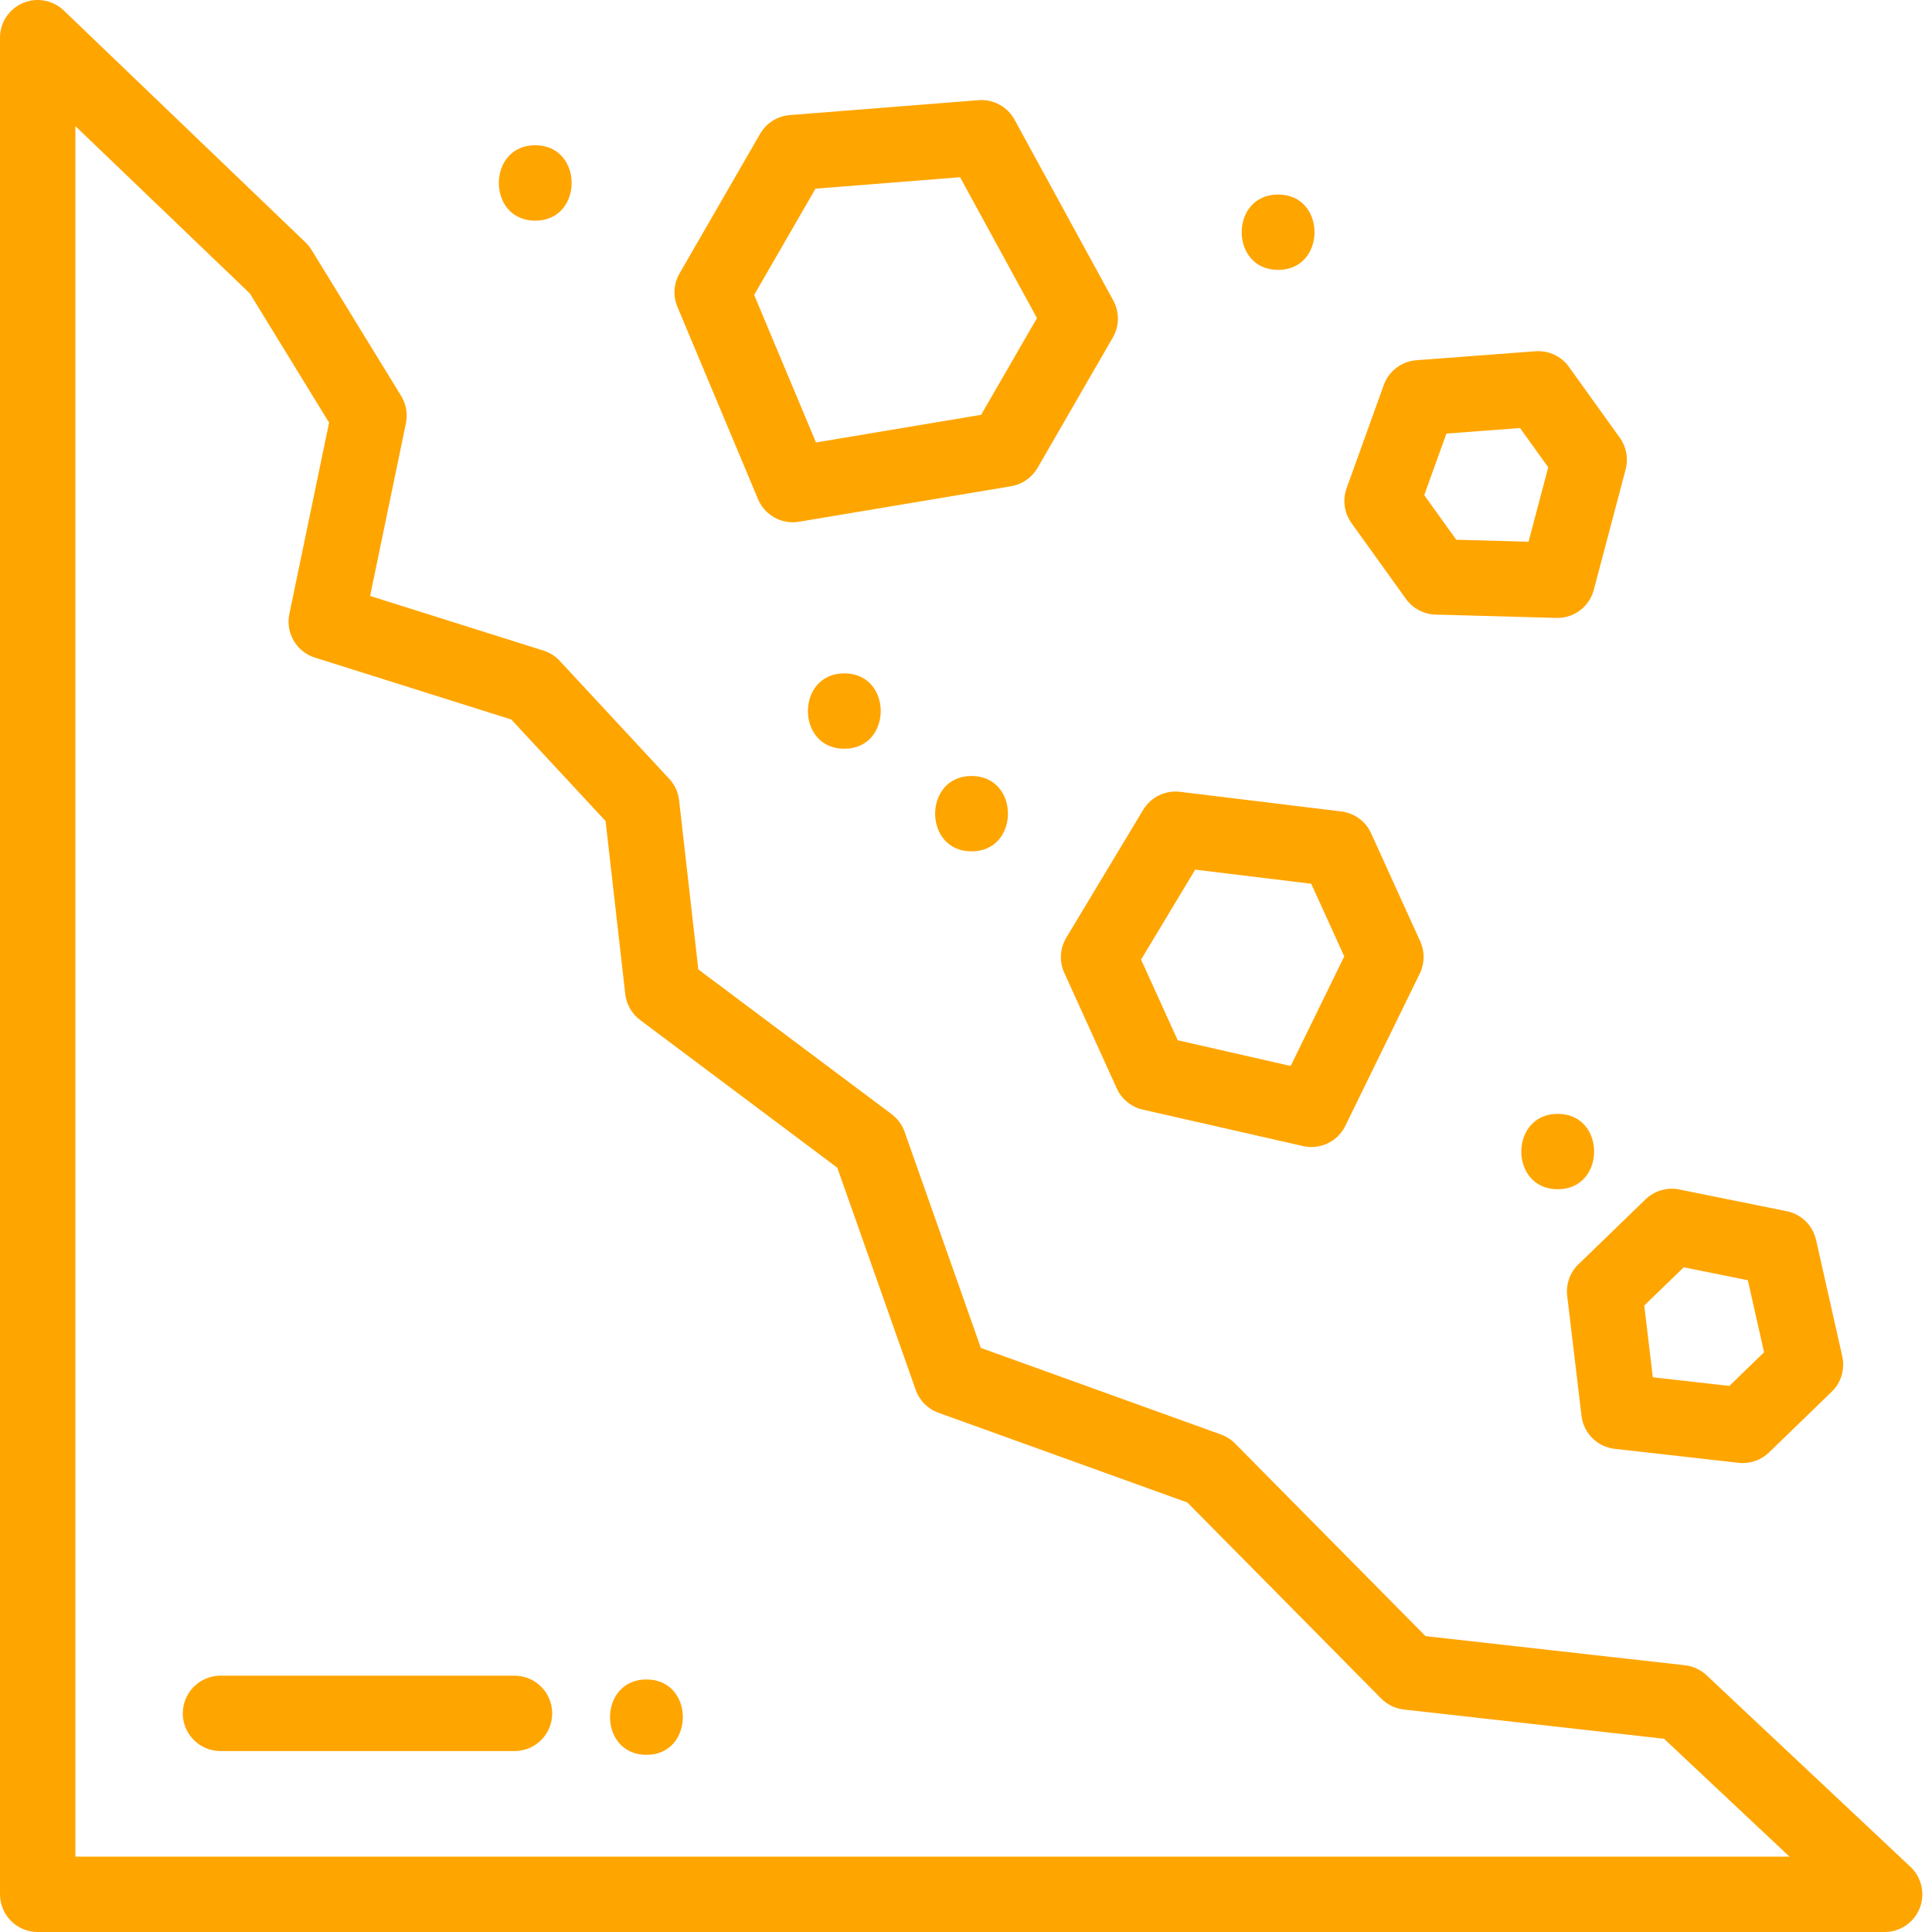 <svg width="60" height="60" viewBox="0 0 60 60" fill="none" xmlns="http://www.w3.org/2000/svg">
<path d="M59.331 57.976L52.998 52.026C52.814 51.853 52.579 51.744 52.328 51.716L44.27 50.811L38.355 44.828C38.232 44.704 38.083 44.609 37.919 44.55L30.461 41.861L28.093 35.15C28.016 34.932 27.876 34.741 27.691 34.602L21.687 30.106L21.09 24.852C21.062 24.604 20.955 24.371 20.785 24.188L17.384 20.525C17.246 20.376 17.072 20.266 16.878 20.205L11.494 18.508L12.606 13.146C12.667 12.854 12.614 12.55 12.458 12.296L9.675 7.76C9.623 7.675 9.56 7.597 9.488 7.528L1.981 0.326C1.642 0.001 1.143 -0.09 0.711 0.094C0.28 0.278 0 0.701 0 1.171V58.829C0 59.476 0.524 60 1.171 60H58.53C59.01 60 59.441 59.707 59.618 59.261C59.795 58.814 59.681 58.305 59.331 57.976ZM2.341 3.916L7.759 9.113L10.22 13.125L8.986 19.069C8.864 19.657 9.208 20.243 9.781 20.423L15.879 22.345L18.807 25.499L19.418 30.872C19.455 31.192 19.622 31.484 19.88 31.677L26.003 36.264L28.438 43.163C28.555 43.495 28.815 43.756 29.145 43.875L36.876 46.662L42.896 52.751C43.084 52.941 43.332 53.061 43.598 53.091L51.679 53.999L55.574 57.659H2.341V3.916Z" fill="#FFA500"/>
<path d="M34.574 9.333L31.507 3.716C31.286 3.312 30.848 3.074 30.388 3.111L24.528 3.574C24.143 3.605 23.799 3.822 23.606 4.156L21.104 8.492C20.921 8.809 20.896 9.192 21.038 9.53L23.541 15.501C23.725 15.941 24.154 16.219 24.62 16.219C24.684 16.219 24.748 16.214 24.813 16.203L31.402 15.1C31.746 15.042 32.047 14.833 32.222 14.531L34.561 10.479C34.765 10.126 34.77 9.691 34.574 9.333ZM30.47 12.882L25.341 13.741L23.421 9.159L25.326 5.859L29.816 5.504L32.204 9.878L30.47 12.882Z" fill="#FFA500"/>
<path d="M44.107 29.236L42.581 25.878C42.412 25.507 42.062 25.25 41.657 25.201L36.648 24.591C36.189 24.535 35.741 24.754 35.503 25.149L33.114 29.121C32.915 29.451 32.892 29.858 33.051 30.209L34.683 33.803C34.834 34.136 35.133 34.379 35.489 34.46L40.468 35.593C40.554 35.613 40.642 35.622 40.728 35.622C41.167 35.622 41.579 35.374 41.779 34.966L44.093 30.234C44.247 29.92 44.252 29.554 44.107 29.236ZM40.083 33.105L36.575 32.306L35.437 29.801L37.118 27.007L40.721 27.446L41.747 29.702L40.083 33.105Z" fill="#FFA500"/>
<path d="M50.305 13.595L48.724 11.393C48.486 11.061 48.093 10.878 47.685 10.909L43.987 11.187C43.527 11.222 43.13 11.524 42.974 11.958L41.82 15.163C41.689 15.525 41.745 15.929 41.97 16.242L43.662 18.599C43.875 18.896 44.215 19.076 44.58 19.086L48.332 19.19C48.343 19.191 48.354 19.191 48.365 19.191C48.894 19.191 49.36 18.834 49.496 18.32L50.486 14.577C50.576 14.239 50.509 13.879 50.305 13.595ZM47.47 16.824L45.225 16.762L44.231 15.377L44.92 13.465L47.206 13.293L48.082 14.512L47.47 16.824Z" fill="#FFA500"/>
<path d="M57.214 42.123L56.399 38.505C56.297 38.055 55.941 37.706 55.489 37.615L52.15 36.94C51.772 36.864 51.381 36.979 51.104 37.247L49.019 39.265C48.756 39.519 48.628 39.881 48.671 40.244L49.115 43.97C49.179 44.51 49.606 44.934 50.146 44.995L53.992 45.429C54.036 45.434 54.08 45.437 54.124 45.437C54.426 45.437 54.718 45.319 54.938 45.107L56.886 43.221C57.179 42.937 57.303 42.521 57.214 42.123ZM53.706 43.041L51.33 42.773L51.064 40.544L52.29 39.357L54.281 39.759L54.785 41.996L53.706 43.041Z" fill="#FFA500"/>
<path d="M48.376 34.592C46.87 34.592 46.867 36.933 48.376 36.933C49.883 36.933 49.885 34.592 48.376 34.592Z" fill="#FFA500"/>
<path d="M30.172 24.099C28.666 24.099 28.663 26.44 30.172 26.44C31.679 26.44 31.681 24.099 30.172 24.099Z" fill="#FFA500"/>
<path d="M26.221 20.912C24.715 20.912 24.712 23.253 26.221 23.253C27.727 23.253 27.73 20.912 26.221 20.912Z" fill="#FFA500"/>
<path d="M16.622 4.511C15.116 4.511 15.114 6.853 16.622 6.853C18.129 6.853 18.131 4.511 16.622 4.511Z" fill="#FFA500"/>
<path d="M39.693 6.041C38.186 6.041 38.184 8.382 39.693 8.382C41.199 8.382 41.202 6.041 39.693 6.041Z" fill="#FFA500"/>
<path d="M15.979 52.04H6.848C6.201 52.04 5.677 52.564 5.677 53.211C5.677 53.857 6.201 54.381 6.848 54.381H15.979C16.625 54.381 17.149 53.857 17.149 53.211C17.149 52.564 16.625 52.04 15.979 52.04Z" fill="#FFA500"/>
<path d="M20.076 52.157C18.569 52.157 18.567 54.498 20.076 54.498C21.582 54.498 21.584 52.157 20.076 52.157Z" fill="#FFA500"/>
</svg>
